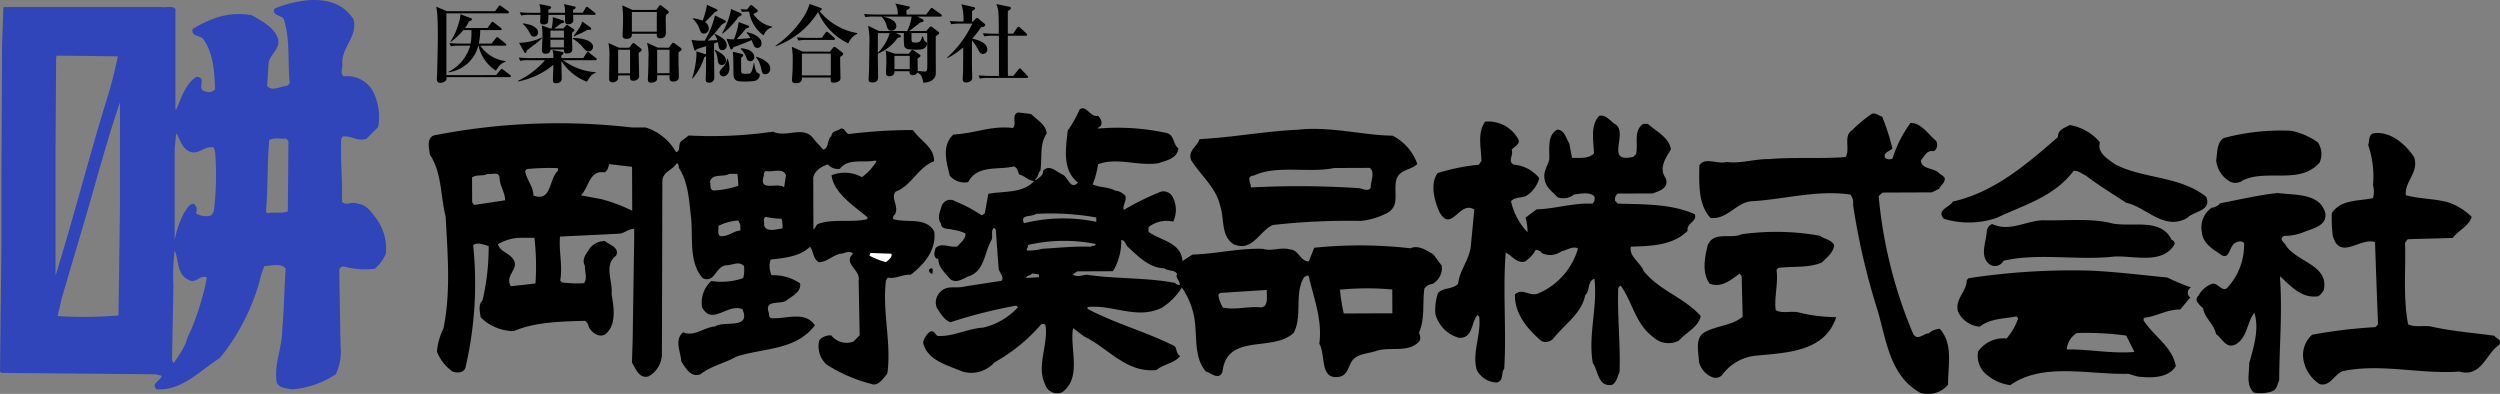 <?xml version="1.0" encoding="UTF-8"?> <svg xmlns="http://www.w3.org/2000/svg" width="244.576" height="38.535" viewBox="0 0 244.576 38.535"><rect x="0" y="0" width="244.576" height="38.535" fill="#808080" stroke="none"/><g id="グループ_497" data-name="グループ 497" transform="translate(-535.395 -4706.227)"><path id="パス_27" data-name="パス 27" d="M783.85,4721.939a21.048,21.048,0,0,1,1,3.12c-.249.289-.9.334-.722.91a.72.72,0,0,0,.726.078,11.964,11.964,0,0,1,1.774-3.5c1.067.015,1.688,1.083,2.511,1.777.171.332.086.865-.26.989-.683-.118-.888.521-1.249.911.081.942,1.339.649,1.874,1.329a1.491,1.491,0,0,1,.454.348c.108.474-.373.722-.532,1.09l-.717.354-4.828.02-.373.351a44.956,44.956,0,0,0,3.357,13.429c.415.8,1.013,0,1.525,0a1.873,1.873,0,0,1,1.091-.456c1.339,1.478.807,3.537.815,5.465a2.554,2.554,0,0,1-2.689.815c-3.03-1.659-3.346-5.212-4.226-8.151A66.983,66.983,0,0,1,781,4730.544a1.2,1.2,0,0,0-.268-.988c-3.233-.46-6.338.437-9.477.65-1.645-.011-2.48,1.84-4.206,1.638-1.223-1.346-1.1-3.366-1.087-5.11.5-.9,1.742-.109,2.666-.361,1.42.181,2.759-.316,4.214-.283,2.2-.211,5.119,0,7.444-.208.45-.767-.252-2.078.609-2.6a12.357,12.357,0,0,1,1.963-1.628C783.252,4721.549,783.5,4721.837,783.85,4721.939Z" transform="translate(-64.322 -4.298)"></path><path id="パス_28" data-name="パス 28" d="M747.634,4722.732c1.424.836-1.075,3.888,1.8,3.221l.272-.268c.244-.989-.3-2.284.706-2.963l.451,0c.792.735,2.107,1.331,2.251,2.5-.489.809-1.208,1.835-.524,2.776.415,1.026-.653,1.3-1.246,1.53l-3.415.012a.682.682,0,0,0-.264.716l.272.271c2.627.073,5.284.023,7.524,1.042.248.7-.839.869-.715,1.624-1.455,1.448-3.612,1.477-5.545,1.543-.221.946.955,1.562,1.261,2.4,1.653,1.986,3.876,2.515,5.568,4.381-.2,1.088-1.432,1.6-2.127,2.41a2.194,2.194,0,0,1-2.51-.341c-1.754-1.287-2.007-3.382-3.163-5.007-.124-.036-.167.105-.267.185-.093,2.9.225,5.432.132,8.229-.2.429-.287,1.007-.718,1.256-1.412.252-1.354-1.375-1.9-2.131-.481-2.757.5-5.555.155-8.25-.721.3-.4,1.176-.9,1.613-.337,1.77-1.945,2.78-3.1,4.22a1.018,1.018,0,0,1-1.176.275c-1.335-1.146-2.639-2.645-2.6-4.552.691-.7,1.4.2,2.235-.094a6.819,6.819,0,0,0,3.935-4.412c-.474-.287-1.091.167-1.622.27a1.861,1.861,0,0,1-1.87.2.946.946,0,0,0-.64-.349,3.007,3.007,0,0,1-1.067,1.156c-.819.186-1.254-.593-1.87-.877-.3,3.783.089,7.707-.148,11.366-.342.4,0,1.154-.71,1.341a2.267,2.267,0,0,1-1.984-1.248c-.458-1.725.443-3.353.252-5.179l-.163-.184c-.656.72-.407,2.279-1.8,2.244a3.289,3.289,0,0,1-2.328-2.336,5.154,5.154,0,0,1,.256-2.055c.536-.555,1.436-.338,1.971-.9.14-1.353,1.1-2.328,1.239-3.682l.341-3.577c-1.448-.941-2.212,2.31-3.392.276-.52-1.128-.955-2.79-.2-3.844a19.2,19.2,0,0,1,4.032-.815l.26-.372c-.027-1.335-.422-2.733.357-3.845a3.327,3.327,0,0,1,3.233,1.694c.271.556-.474.767-.633,1.071.206.533-.43,1.069.19,1.439a3.584,3.584,0,0,1,2.515,1.325,3.064,3.064,0,0,1-1.25,1.714c-.474.247-1.129.1-1.521.535a6.333,6.333,0,0,0,1.618,3.041,5.312,5.312,0,0,0-.19-1.438l1.082-.805c1.871-.048,3.411-.628,5.449-.555a.631.631,0,0,0,.182-.724c-.5-.466-1.358-.236-1.976-.174a1.656,1.656,0,0,1-1.6.275c-.54-.576-1.118-.921-1.262-1.685-.209-.842.323-1.382.446-2.057.016-1.069-.193-2.387.792-2.878.676,0,.843.875,1.156,1.328l.272,1.441c.679-.023,1.681.113,2.154-.463-.063-1.209-.361-2.816.52-3.658C746.788,4721.81,747.142,4722.425,747.634,4722.732Z" transform="translate(-54.257 -4.378)"></path><path id="パス_29" data-name="パス 29" d="M814.318,4724.887c-.3,1.05.815,1.64,1.456,2.135,2.813,1.469,6.376,1.125,8.948,3.2.56,1.4-1.245,1.378-1.862,2.061-2.278,1.284-3.974-1.054-6-1.5-1.323-.881-2.662-1.678-3.939-2.663-.4-.161-.706-.488-1.176-.445-1.921,2.557-4.905,3.351-7.509,4.591a8.4,8.4,0,0,1-5.18.1c-.8-.864.59-1.136.881-1.691,3.943-.876,7.117-3.541,10.272-6.306-.019-.739.655-.886,1.149-1.176A4.857,4.857,0,0,1,814.318,4724.887Z" transform="translate(-73.488 -4.733)"></path><path id="パス_30" data-name="パス 30" d="M846.047,4725.094a2.043,2.043,0,0,1,.167,1.971c-1.921,2.19-5.115.616-7.5,1.734a1.2,1.2,0,0,1-1.168.173,2.648,2.648,0,0,1-1.448-2.135c.125-.762.055-1.686.71-2.162a21.728,21.728,0,0,1,6.621-.721A6.792,6.792,0,0,1,846.047,4725.094Z" transform="translate(-83.893 -4.935)"></path><path id="パス_31" data-name="パス 31" d="M858.732,4726.6c.567,1.479-.974,2.452-.784,3.767,1.338.362,2.857.317,4.195.706a6.107,6.107,0,0,1,2.247,1.409c-.346.962-1.231,1.238-1.863,2.059l-4.4.12-.264.354c.089,2.755-.209,5.26.3,7.973.7.351,1.668.039,2.429.258,1.952.425,4.012.584,6.007.861.265.352.781.39.455.906-1.293.865-1.72,3.2-3.858,2.6-3.927.266-7.734-.831-11.448-.037-.865.375-1.23,1.527-2.239,1.262a3.561,3.561,0,0,1-1.614-2.582,2.675,2.675,0,0,1,.877-2.247,47.753,47.753,0,0,1,6.186-.743l.264-.27c-.112-2.915-.2-5.159-.295-8.054-1.483-.472-3.45,1.859-4.133-.621a12.775,12.775,0,0,1-.09-2.22c.92-1.364,2.6-1.142,4.025-1.459a2.346,2.346,0,0,0,0-1.252,9.42,9.42,0,0,0-.473-3.942c.167-.394-.023-1.112.637-1.157C856.442,4724.117,857.862,4725.324,858.732,4726.6Z" transform="translate(-87.182 -5.034)"></path><path id="パス_32" data-name="パス 32" d="M846.024,4734.371c.209,1.292-1.312,1.524-2.135,1.881a4.879,4.879,0,0,1-1.862.354c-.66.309.058.677.167.983,1.156,1.62,4.157,1.878,3.691,4.287a1.783,1.783,0,0,1-.524.634c-1.653.274-2.724-1.018-3.776-1.959.264,3.617-.058,6.7-.066,10.2-.226.453-.221.944-.8,1.094a3.412,3.412,0,0,1-1.7.088c-.769-.757-.423-1.853-.438-2.857.419-1.523,1.013-3.332.508-4.935-.733.885-.644,2.32-1.769,3.047-.982.561-1.363-.547-1.984-.977-.167-.925-1.114-1.562-1.261-2.507-.249-.285-.989-.774-.454-1.25a2.511,2.511,0,0,1,1.331-1.159c.6-.1.885.759,1.44.446a6.2,6.2,0,0,0,1.692-4.4c-.167-.289-.578-.2-.8-.08-.722.271-.567,1.952-1.622,1.073-.746-.469-1.634-1.1-1.7-2.047a2.33,2.33,0,0,1,.958-2.433,1.228,1.228,0,0,0,.819-.431c1.871-.361,3.7-.8,5.631-1.009C843.1,4732.652,845.48,4732.4,846.024,4734.371Z" transform="translate(-83.147 -7.306)"></path><path id="パス_33" data-name="パス 33" d="M817.217,4736.431c2.1.342,4.711-.548,5.739,1.6a.357.357,0,0,1,.272.45c-1.226,1.981-3.943,1.065-5.9,1.172-3.5.405-7.505-.38-10.835.414a.924.924,0,0,1-1.351.351c-1.032-.8-.319-2.2-.28-3.225a.846.846,0,0,1,.528-.723c1.692.8,3.268-.3,4.932-.365C812.63,4736.162,815.121,4735.867,817.217,4736.431Z" transform="translate(-75.102 -8.328)"></path><path id="パス_34" data-name="パス 34" d="M779.1,4738.958c0,.72-.741,1.237-1.168,1.709-1.277.581-2.857.359-4.3.55l-.167.184c.19,1.3-.237,2.655-.085,3.928.578.413,1.583.038,2.325.261a15.783,15.783,0,0,0,3.6.441c-1.137,3.476-4.967,3.468-8.044,3.79a4.647,4.647,0,0,0-3.14,1.9.9.9,0,0,1-.985.165,2.186,2.186,0,0,1-1.262-1.51c-.027-.993-.461-2.429.707-2.947,1.172-.583,2.631-.608,3.574-1.45l-.1-3.95-.187-.264c-.858.618-1.761,1.424-2.934,1-.784-1.047-.5-2.565-.2-3.761.57-1.422,2.263-.583,3.307-1.079a24.175,24.175,0,0,1,7.711.153C778.163,4738.426,778.76,4738.4,779.1,4738.958Z" transform="translate(-64.273 -8.778)"></path><path id="パス_35" data-name="パス 35" d="M639,4732.321a.438.438,0,0,1,.182-.456c.431-.8-.479-1.6.076-2.237,1.52-.542,2.235-2.437,3.749-2.955.016-1.4-1.322-1.97-2.069-3.059a49.41,49.41,0,0,0-6.266.392c-.371-.078-.355-.611-.806-.53-.283.248-.88.21-.9.724-.451.349-.221,1.174-.8,1.339l-.884-.984c-.992-1.5-2.654-.132-4.03-.784a41.79,41.79,0,0,1-8.248.374l-.715.542c-.368.268-.036,1.005-.528,1.088a5.159,5.159,0,0,0-2.973-2.412l-1.336,0a62.822,62.822,0,0,0-19.424.786c-.679.313-.428,1.279-.345,1.875,1.18,1.743,1.027,4.048,1.545,6.079.178,3.538.521,7.358-.224,10.941a6.2,6.2,0,0,0-.633,2.242,4.207,4.207,0,0,0,1.528,1.947c.433.162,1.07.16,1.256-.356a36.217,36.217,0,0,0,.758-12.009c.427-.311,1.046-.042,1.518.1a22.5,22.5,0,0,1-.595,5.285c-.454.518-.265,1.071-.183,1.688a4.661,4.661,0,0,0,3.236,1.343c2.075-.91,4.767-.943,6.984-1.009a.878.878,0,0,1,.352.612c.331.553.95,1.066,1.606.716,1.151-.912.833-2.68.627-3.933.138-1.251-.8-2.853.435-3.76.384-.8-.618-1.047-1.1-1.44a1.891,1.891,0,0,0-1.418.648c-.345.533-.9,1.09-.525,1.789-.037.555.273,1.188-.093,1.688a10.577,10.577,0,0,1-2.143-.079l-.184-.183c.259-1.417-.154-2.9-.016-4.3,1.847-.09,3.948-.181,5.9-.289.452-.107.942-.5,1.353-.458l0,.986-.148,9.853-.072,2.239c.349.531.684,1.6,1.608,1.353a2.514,2.514,0,0,0,1.325-2.247l.043-16.924c.1-.922,1.066-1.028,1.413-1.71a.44.44,0,0,1,.186.455c.91,1.35,1,3.056,1.191,4.723.257,1.973-.275,4.5,1.173,6.1,1.173.488,1.229-1.118,2.236-1.264.616.02,1.292-.476,1.791.076a3.251,3.251,0,0,1-.082,1.173,6.408,6.408,0,0,1-3.123.278,2.85,2.85,0,0,0-.893,2.593c.993,1.81,2.5-.443,3.947.172.854,2.031-1.825,1.076-2.688,1.693-1.086.068-2.03,1.033-3.121.567-.882.762-.24,1.855-.177,2.858.4.573.893,1.6,1.877,1.246,1.045-.822,2.358-1.074,3.491-1.715,2.6-.879,5.816-.577,7.7-3.074-.971-1.454-2.842-.583-4.3-.7a.439.439,0,0,1-.185-.456c-.565-1.515,1.253-.764,1.783-1.345.492-.347,1.417-.824,1.25-1.606a4.616,4.616,0,0,0-2.777-.79,2.008,2.008,0,0,1-.092-1.538c1.378-.152,2.86-.3,3.843-1.249.388.447.228,1.149.889,1.516.8-.044,1.334-.682,2.074-.833.413,0,.883-.391,1.256,0-1.048.927.764,1.581.541,2.611l.1,5.365-.609.617a1.916,1.916,0,0,1-2.165-.607,1.468,1.468,0,0,0-1.167.456,2.378,2.378,0,0,0,.726,2.408,14.887,14.887,0,0,0,4.305,1.872c.7.309,1.213-.522,1.617-1,.421-3.021-.513-6.023-.134-9.127l.185-.265c.74.161,1.437-.334,2.241-.276,1.371-1.075,2.518-2.458,2.3-4.226C642.208,4732.065,640.339,4732.747,639,4732.321Zm-41-1.375-.185-.263-.009-2.428c.429-.33,1.066-.088,1.518-.355.415.105,1.068-.27,1.174.348,0,.822.538,1.414.54,2.237Zm6.007,7.674c-.8.1-1.6.186-2.4.272-.661-1.046.838-1.67.257-2.593-.435-.7-1.278-.736-1.529-1.513a4.623,4.623,0,0,1,1.974-.627l1.6-.005A24.646,24.646,0,0,1,604.011,4738.62Zm2.2-11.011c-.9.764-.583,3.086-2.4,2.41,0-.9-.682-1.55-.808-2.4l.162-.187a22.36,22.36,0,0,1,3.046-.093Zm7.269,3.9a16.078,16.078,0,0,0-3.047-1.141l-1.976-.367c.783-.739.817-2.507,2.316-2.247.327-.186.368-.514.448-.805l2.243.262Zm7.6-2.8c.2-.909,1.291-.438,1.885-.808l.806,0a11.054,11.054,0,0,1,.084,1.167,9.09,9.09,0,0,1-2.4.463C621,4729.468,621.2,4728.973,621.082,4728.707Zm2.98,4.736c-.722.045-1.214.643-1.974.543-.329-.227-.106-.638-.188-.987a4.892,4.892,0,0,1,1.97-.539l.19.45Zm4.107-.2c-.532.046-1.622.434-1.79-.342.06-.27-.168-.659.182-.8a6.253,6.253,0,0,0,1.526.181A2.552,2.552,0,0,1,628.169,4733.244Zm.17-4.026c-.574-.556-2.547.539-1.977-1.151a.44.44,0,0,1,.185-.45c.638.163,1.743-.376,1.977.445Zm7.6-1a3.418,3.418,0,0,0-2.96-.177c.234,1.771,2.232,3.018,3.51,4.1v.186c-1.52.372-3.369-.07-4.824.469-.25.123-.208.394-.457.534l-.018-5.014c.084-.72.862-1.177,1.441-1.342a1.246,1.246,0,0,0,1.17.428c.818-1.072,2.317-.546,3.472-.812l.1.1A5.275,5.275,0,0,1,635.941,4728.22Z" transform="translate(-16.23 -4.664)"></path><path id="パス_36" data-name="パス 36" d="M655.51,4740.623c.149.31-.306.642-.53.825a8.085,8.085,0,0,1-1.606-.629l.084-.27Z" transform="translate(-32.915 -9.575)" fill="#fff"></path><path id="パス_37" data-name="パス 37" d="M661.8,4742.814c-.022.1.084.284-.083.349-.164-.044-.472-.392-.084-.538C661.717,4742.583,661.864,4742.708,661.8,4742.814Z" transform="translate(-35.167 -10.152)"></path><path id="パス_38" data-name="パス 38" d="M710.562,4735.222c-.66-.41-1.487-.958-2.244-.606a43.906,43.906,0,0,0-9.414-.052c-.167.433-.35.887-.531,1.337-.8.023-1.037-1.165-1.8-1.16-.883-.288-1.888.209-2.676-.072-2.424-.078-4.662.51-6.9.559l-.985.638c-.111-1.849-2.167-2-3.32-2.864v-.456a2.894,2.894,0,0,1,2.42-.542,2.7,2.7,0,0,0-.11-2.507,1.033,1.033,0,0,0-1.07-.429,24.96,24.96,0,0,0-3.655,1.8c-.166-.431.286-.841.161-1.356a1.414,1.414,0,0,0-.99-.53c-.782-.41-1.415-.263-2.221-.613a8.11,8.11,0,0,0,.526-1.973c1.911-.708,3.825.194,5.9-.1.736-.268,1.848-.438,1.967-1.445-.557-.429-.375-1.333-1.175-1.52a22.535,22.535,0,0,0-6.7-.425v-.083c.594-.227.326-.9,0-1.168-.76.188-1.136-1.13-1.791-.614a11.818,11.818,0,0,1-1.164,2.063c-.2,1.806-.542,3.865,1.005,5.091-.779.761-.931-.546-1.525-.8s-1.256-1.042-1.891-.363c.064.432-.428.7-.7.906l-.1-.081c.373-.183.267-.593.534-.823.2-1.335-.113-2.552.625-3.664-.107-.885-.932-1.291-1.531-1.888l-1.257-.157c-.714.209-.1,1.111-.527,1.522-2.138-.26-3.72.548-5.815.637-1.189,1.1-.668,2.742-.354,4.034a1.913,1.913,0,0,0,1.788.63c.921-1.729,2.937-1.163,4.474-1.539.373.1.375.534.541.8.511.1.885.6,1.443.615-1.067,1.238-2.94.974-4.477,1.266l-.342,1.894c-.125.083-.208.25-.372.167a13.324,13.324,0,0,0-2.514-1.323.878.878,0,0,0-1.331.453c-.165.514-.472,1.2-.079,1.71.044.636.762.471,1.151.609a4.4,4.4,0,0,1,1.254.365c.03.536-.443.863-.79,1.259-.681.187-1.545-.429-2.14.173-.1.309-.3.985.273,1.071,0,.819.662,1.347,1.159,1.966.614.45,1.252-.047,1.785-.274,1.6-.5,1.535-2.309,2.227-3.5.229-.35-.087-.928.265-1.258l.185.184c.089,1.277.193,2.693.283,3.844.082.39.576.84.268,1.168l-3.573.549c-.923.254-1.813-.216-2.5.648a1.407,1.407,0,0,0-.26,1.421c.39.593.719,1.19,1.339,1.434a49.111,49.111,0,0,1,6.447-1.628l.165.165a6.79,6.79,0,0,1-3.384,1.987c-1.563.089-2.958.912-4.483.816-.283-.181-.3-.534-.713-.429a1.761,1.761,0,0,0-.7,1.073c.376,1.768,2.436,2.233,3.855,2.845a3.051,3.051,0,0,0,3.123-.9,16.95,16.95,0,0,0,4.552-3.7.3.3,0,0,1,.448.079c.279,1.936-.906,3.928-.059,5.738a1.245,1.245,0,0,0,1.689.8c1.968-1.427.7-4.3,1.065-6.273l1.074.815c2.347,1.124,4.142,3.607,7.083,3.283.78-.615,1.686-.619,2.323-1.36-.415-.208-.294-.681-.542-.965-2.758-1.408-5.785-2.2-8.522-3.649v-.187c2.529-.253,4.794,1.26,7.256.078a6.258,6.258,0,0,0,1.966-1.981,7.524,7.524,0,0,1,1.078,2.32c.563,1.927-.086,4.318,1.276,5.895.495.142,1.317.92,1.626-.006.46-3.8,4.9-1.849,6.953-3.77.9-1.6.031-3.923,1.044-5.472.19-.062.334-.287.458,0,.477,2.116,1.331,4.189,1.013,6.537.66,1.067-.008,3.6,1.983,3.218.656-.125.819-.762,1.06-1.256.43-1.033,1.649-.955,2.514-1.263,1.327-.457,3.159.23,4.2-.922.229-.308.082-.553,0-.884.6-1.38.319-2.88.524-4.3a1.159,1.159,0,0,1,.8-.454,1.8,1.8,0,0,0,.9-1.79Zm-38.876-3.971a25.2,25.2,0,0,1,5.9.352l0,.429a15.81,15.81,0,0,0-7.07.13C670.064,4731.255,671.3,4731.581,671.687,4731.251Zm.295,6.19-1.259.083c.022-.245.436-.246.617-.452l.64.1Zm.337-2.78a5.345,5.345,0,0,1-1.523.173c-.06-.228.185-.311.081-.536a15.716,15.716,0,0,1,6.641-.106c.021.308-.345.083-.451.27C675.318,4734.407,673.9,4734.575,672.319,4734.661Zm12.984,3.348c-2.678-.526-5.656-.392-8.411-.771-.5-.141-1.111.332-1.608-.078l.453-.287,3.479-.014a5.63,5.63,0,0,0,.81-3.046c.367-.023.411.429.617.635,1.031.943,2.1,2.086,3.586,2.125.391.305,1.029.119,1.256.55-.184.454.309.655.273,1.069A.456.456,0,0,1,685.3,4738.008Zm8.439,2.394c-1.3-.14-2.508.276-3.764.015a3.211,3.211,0,0,1-.456-1.254l.188-.185c1.516-.089,3.036-.194,4.557-.287C694.233,4739.312,694.459,4740.276,693.742,4740.4Zm12.808.573-4.751.018a17.145,17.145,0,0,1-.376-2.326,26.671,26.671,0,0,1,5.119-.018Z" transform="translate(-34.939 -4.099)"></path><path id="パス_39" data-name="パス 39" d="M823.845,4744.579a20.144,20.144,0,0,1-2.329-.976c-2.573-.241-5.208-.58-7.691-.675a66.908,66.908,0,0,0-11.735.746l-.187.182c-.011,1.15-1.145,1.791-.873,3.048a2.545,2.545,0,0,0,2.146,1.51c1-.8,2.359-.768,3.594-1l.162.183a5.965,5.965,0,0,1-1.136,1.977,3.007,3.007,0,0,0-2.779,1.263,2.348,2.348,0,0,0,.893,2.322,4.453,4.453,0,0,0,2.247.977c3.179-2.253,7.708-1.013,11.549-1.11l.885.265c1.355.16,3.02.171,3.757-1.005-.295-1.866-2.146-2.93-3.139-4.468v-.267c1.152-.087,2.262-.832,3.574-.816l.986-1.176A.566.566,0,0,1,823.845,4744.579Zm-12.163,6.068a2.058,2.058,0,0,1,.986-1.609,28.616,28.616,0,0,1,4.832.25c.271.531.539,1.063.8,1.6C816.087,4751.085,813.825,4750.6,811.682,4750.647Z" transform="translate(-74.097 -10.23)"></path><path id="パス_40" data-name="パス 40" d="M572.12,4727.494c-.446-.614-.94-1.277-1.742-1.337-.523-.278-1.106.26-1.535-.2.077-2.182-.161-3.985-.064-6.169l.123-.2c.878-.135,1.477.54,2.353.2l1.141-1.141a5.6,5.6,0,0,0-.477-3.416,2.883,2.883,0,0,0-2.878-1.539c-.359-.215-.183-.708-.14-1.017-.242-1.77,1.526-2.769,1.078-4.556-1.663-2.662-5.338-2.014-7.711-1.062-.34.662.584.647.877,1,.664,1.987.371,4.2.6,6.3l-.261.277c-.658,0-1.444.6-1.952,0l.138-2.217c.124-.877,1.123-1.355.939-2.338-.34-1.186-1.614-1.785-2.555-2.355a6.97,6.97,0,0,0-3.616.277,11.254,11.254,0,0,0-2.2,1.063c-.169.858.862.507,1.138,1.138.924,1.352.986,3.153,1.064,4.755a.817.817,0,0,1-.94.22c-.707-.142-.275-.728-.4-1.22a.528.528,0,0,0-.536-.2c-1.1.813-1.435,2.076-1.942,3.216l-.063-.06v-9.793c-.275-.367-.972-.136-1.339-.2H535.732l-.135,3.617-.063,13.544v6.357l-.139,12.145.139.123,15.071.138.613.142c-.094.353-.522.552-.677.859a.438.438,0,0,0,.2.476c2.541.109,4.2-1.844,6.173-3.077a20.908,20.908,0,0,0,3.879-7.512,6.828,6.828,0,0,1,.478-1.477c.645-.015,1.661-.324,2.075.262-.153,1.985-.153,3.91-.337,5.912.014,1.817-.849,3.445-.539,5.22.234.566.94.55,1.477.671a9.087,9.087,0,0,0,4.3-1.477,5.089,5.089,0,0,0,.464-2.74l-.126-7.447a.4.4,0,0,1,.524-.34,7.747,7.747,0,0,0,2.955.2,4.039,4.039,0,0,0,1.077-1.459A4.94,4.94,0,0,0,572.12,4727.494Zm-31.291-6.834.059-8.848.064-.144,5.971.068a43.051,43.051,0,0,1-1.276,4.832c-1.666,5.508-3.113,11.126-4.818,16.625Zm6.3,5.9-.141,10.525a39.884,39.884,0,0,1-5.955.064l.4-1.74,2.078-7.047c1.2-4.03,2.265-8.145,3.62-12.129Zm6.908,12.068a5,5,0,0,0-.476,1.2,12.11,12.11,0,0,1-1.2,1.939l-.138-.323.138-7.249a20.3,20.3,0,0,1,.123-3.482c.417.974.186,2.328,1.34,2.881.741.479,1.2-.6,1.814-.2A26.462,26.462,0,0,1,554.032,4738.626Zm2.282-11.728c-.154.229-.2.457-.539.457a1.756,1.756,0,0,1-1.214-.263.788.788,0,0,0-.2-.935c-.495-.015-.7.551-.943.859a9.087,9.087,0,0,0-.937,2.7v-8.993l.14-1.4h.06c.354.6.51,1.414,1.278,1.74.907.349,1.432-.638,2.358-.4l.122.466A28.933,28.933,0,0,1,556.314,4726.9Zm7.233,0c-.584.258-1.37.03-2.016.194l-.123-.194c.216-2.371.106-4.619.323-6.976.477-.26,1.121-.091,1.678-.137l.2.262Z" fill="#3045b9"></path><path id="パス_41" data-name="パス 41" d="M543.607,4739.278l-.4,1.74a39.884,39.884,0,0,0,5.955-.064l.141-10.525V4720.1c-1.354,3.985-2.415,8.1-3.62,12.129Z" transform="translate(-2.18 -3.871)" fill="none"></path><path id="パス_42" data-name="パス 42" d="M562.925,4725.728c-.926-.234-1.451.753-2.358.4-.768-.327-.924-1.142-1.278-1.741h-.06l-.14,1.4v8.993a9.1,9.1,0,0,1,.937-2.7c.248-.309.448-.874.943-.859a.788.788,0,0,1,.2.936,1.758,1.758,0,0,0,1.214.262c.338,0,.385-.228.539-.457a28.932,28.932,0,0,0,.122-5.772Z" transform="translate(-6.611 -5.068)" fill="none"></path><path id="パス_43" data-name="パス 43" d="M571.8,4725.165c-.217,2.356-.107,4.6-.323,6.976l.123.194c.646-.164,1.432.064,2.016-.194l.061-6.851-.2-.262C572.917,4725.074,572.273,4724.9,571.8,4725.165Z" transform="translate(-10.065 -5.242)" fill="none"></path><path id="パス_44" data-name="パス 44" d="M560.329,4743.064c-1.154-.553-.923-1.907-1.34-2.881a20.315,20.315,0,0,0-.123,3.483l-.138,7.249.138.323a12.084,12.084,0,0,0,1.2-1.939,5,5,0,0,1,.476-1.2,26.466,26.466,0,0,0,1.6-5.235C561.53,4742.465,561.07,4743.544,560.329,4743.064Z" transform="translate(-6.509 -9.473)" fill="none"></path><path id="パス_45" data-name="パス 45" d="M600.44,4713.777l.415-.491c.042-.049.084-.11.135-.11s.1.045.16.086l.657.5a.168.168,0,0,1,.084.127c0,.074-.067.089-.126.089h-6.181a1.226,1.226,0,0,1,.017.146c0,.263-.388.416-.6.416a.327.327,0,0,1-.354-.365c0-.116.032-.531.032-.749,0-.254.061-2.169.061-3.407,0-1.283-.025-1.807-.061-2.306-.016-.174-.05-.386-.092-.623l1.054.439h4.705l.329-.454c.043-.06.084-.111.135-.111s.085.033.152.084l.649.463c.034.028.085.061.085.126s-.068.1-.127.1h-5.988v6.047ZM598.7,4710.9a3.49,3.49,0,0,1-2.935,2.608v-.042a4.083,4.083,0,0,0,2.141-2.565h-.977a4.25,4.25,0,0,0-.911.06l-.135-.311c.5.042.962.048,1.2.048h.867a6.382,6.382,0,0,0,.077-1.322h-.784a7.389,7.389,0,0,1-1.249,1.171l-.024-.035a6.314,6.314,0,0,0,.817-1.835,2.96,2.96,0,0,0,.168-.856l.979.375c.067.025.151.041.151.126,0,.106-.192.168-.311.211a2.728,2.728,0,0,1-.371.64H599.6l.361-.506c.042-.051.068-.1.127-.1a.336.336,0,0,1,.16.083l.658.506c.033.028.084.077.084.129,0,.091-.092.091-.127.091h-1.973a7.369,7.369,0,0,1-.135,1.322H600l.414-.528c.041-.052.083-.108.133-.108s.093.039.152.089l.658.533c.026.023.084.079.084.126,0,.092-.093.092-.126.092H598.9a3.526,3.526,0,0,0,2.48,1.512v.043c-.5.227-.515.242-.97.883a3.949,3.949,0,0,1-1.687-2.437Z" transform="translate(-16.514 -0.205)"></path><path id="パス_46" data-name="パス 46" d="M610.175,4709.371v.693H608.85v-.693Zm-.953-.2c.312-.229.345-.252.65-.49.185-.034.32-.075.32-.186,0-.085-.084-.108-.135-.126l-.979-.321a3.98,3.98,0,0,1-.11,1.122h-.118l-.852-.305a5.622,5.622,0,0,1,.077.971c0,.227-.051,1.248-.051,1.467,0,.144.035.33.363.33.219,0,.463-.086.463-.372v-.041h1.325v.041c0,.236.034.347.294.347.3,0,.523-.1.523-.416,0-.167-.025-.7-.025-.807,0-.2,0-.692-.008-.786.109-.1.236-.168.236-.277,0-.042-.067-.091-.135-.134l-.456-.3a.219.219,0,0,0-.126-.076c-.069,0-.1.063-.136.1l-.226.252Zm.953,1.095v.752H608.85v-.752Zm-3.213,1.8c-.405,0-.8-.014-1.207-.048l.143.311a3.952,3.952,0,0,1,.911-.06h1.51a7.9,7.9,0,0,1-2.64,2.016v.067a7.69,7.69,0,0,0,3.467-1.636c-.009.237-.05,1.316-.05,1.452,0,.252.05.355.288.355.066,0,.572,0,.572-.456,0-.1-.024-1.106-.034-1.73a5.16,5.16,0,0,0,2.5,2.04c.345-.581.5-.749.851-.87v-.065a5.95,5.95,0,0,1-3.172-1.174h3.154c.034,0,.126,0,.126-.091a.151.151,0,0,0-.084-.125l-.632-.5a.325.325,0,0,0-.151-.085c-.059,0-.092.053-.128.1l-.329.495h-2.141a1.91,1.91,0,0,0-.008-.243c.176-.136.226-.186.226-.262,0-.025,0-.076-.127-.1l-.952-.183a2.366,2.366,0,0,1,.084.782Zm1.686-4.434v-.287c.1-.061.278-.135.278-.236,0-.083-.127-.126-.2-.144l-.962-.185a2.007,2.007,0,0,1,.1.852h-.818c-.084,0-.675,0-1.2-.052l.142.314a4.183,4.183,0,0,1,.911-.062h.978c0,.111-.033.591-.033.668,0,.152.076.277.363.277.152,0,.429-.076.429-.31,0-.152.018-.406.018-.635h1.627c0,.247.009.466.009.675,0,.247.252.247.286.247.262,0,.514-.121.514-.4,0-.161-.009-.314-.017-.526h2.066c.06,0,.128-.007.128-.091a.144.144,0,0,0-.085-.127l-.6-.472a.294.294,0,0,0-.159-.092c-.061,0-.1.068-.126.108l-.287.474h-.945v-.281c.143-.066.253-.141.253-.227s-.051-.091-.11-.108l-1.028-.229a2.557,2.557,0,0,1,.1.846Zm-2.488,1.1a2.453,2.453,0,0,1,.624.8c.2.355.245.431.455.431a.392.392,0,0,0,.4-.4c0-.621-.962-.85-1.484-.893Zm1.872,1.313a5.543,5.543,0,0,1-2.252.522l.506.9c.018.035.052.1.11.1.1,0,.134-.2.151-.27.084-.06.152-.1.751-.557a5.98,5.98,0,0,0,.743-.641Zm3.138-.1c.16-.093.371-.185.632-.3a4.255,4.255,0,0,0,.633-.33c.329-.016.4-.016.4-.126a.2.2,0,0,0-.058-.128l-.826-.581a1.7,1.7,0,0,1-.237.574c-.11.167-.4.6-.581.842Zm-.118.227a3.913,3.913,0,0,1,.927.775c.22.27.389.466.6.466a.456.456,0,0,0,.439-.456c0-.617-1.113-.87-1.965-.854Z" transform="translate(-19.608 -0.153)"></path><path id="パス_47" data-name="パス 47" d="M622.683,4707.6v1.92h-2.437v-1.92Zm-2.378-.206-1-.444a10.256,10.256,0,0,1,.076,1.441c0,.3-.008.547-.017.724,0,.111-.026.643-.026.759,0,.153.017.347.381.347.548,0,.53-.362.53-.5h2.429c-.008.184-.016.446.312.446.582,0,.582-.353.582-.65,0-.159-.017-.97-.017-1.156s.009-.32.017-.454c.118-.118.28-.2.28-.295a.237.237,0,0,0-.11-.168l-.574-.447a.281.281,0,0,0-.153-.067c-.05,0-.092.048-.125.093l-.253.368Zm-1.307,3.7-1.045-.462a6.109,6.109,0,0,1,.092,1.422c0,.572-.026,1.492-.026,2.066,0,.119,0,.356.355.356.244,0,.522-.179.522-.381,0-.11.008-.194.008-.294h1.164c-.024.277-.041.522.329.522.254,0,.557-.167.557-.429,0-.354-.043-1.94-.043-2.3.211-.142.295-.22.295-.3,0-.053-.05-.1-.092-.136l-.548-.429a.422.422,0,0,0-.169-.093c-.066,0-.126.077-.143.1l-.27.357Zm1.07.192v2.311H618.9v-2.311Zm2.709-.2-1.046-.479a4.891,4.891,0,0,1,.134,1.535c0,.38-.009.8-.024,1.4-.01.1-.034.563-.034.665,0,.211.1.305.336.305.118,0,.566-.053.566-.373,0-.082.008-.235.008-.354h1.214c-.025.472.025.615.38.615.531,0,.531-.369.531-.5,0-.186-.034-1.171-.034-1.4v-.955c.2-.141.295-.2.295-.3,0-.066-.05-.11-.1-.153l-.556-.414a.318.318,0,0,0-.153-.076c-.05,0-.093.037-.143.1l-.295.39Zm1.154.2v2.3h-1.214v-2.3Z" transform="translate(-23.033 -0.196)"></path><path id="パス_48" data-name="パス 48" d="M634.024,4711.191a2.32,2.32,0,0,1,.622,1.027.419.419,0,0,0,.33.186.428.428,0,0,0,.387-.44c0-.276-.295-.772-1.316-.833Zm-2.514-3.266a8.4,8.4,0,0,1-.995,2.455,5.246,5.246,0,0,1-1.307-.076l.27.928c.018.068.033.125.1.125s.153-.1.195-.151c.125-.042.734-.237.877-.279l-.008.8-.945-.289c.008.126.008.262.008.394a9.314,9.314,0,0,1-.43,2.25h.051a5.549,5.549,0,0,0,1.147-2.09.492.492,0,0,0,.169-.083c0,1.114,0,1.205-.009,1.626-.009.1-.025.542-.025.643,0,.252.1.32.337.32a.48.48,0,0,0,.505-.446c-.017-1.578-.025-1.756-.025-3.383l.372-.135c.016.08.076.423.093.5a.342.342,0,0,0,.345.287.444.444,0,0,0,.43-.476c0-.555-.633-.867-1.164-1.129l-.034.061a1.825,1.825,0,0,1,.27.548c-.236.016-.362.036-.919.051.093-.093.531-.559.632-.665.033-.033.658-.827.792-.963.3-.118.338-.133.338-.244,0-.033-.009-.075-.093-.11Zm3.1,1.688a3.1,3.1,0,0,1,.379.522c-1.02.086-1.138.1-1.35.11.532-.592.607-.665.895-1.038.169-.059.32-.076.32-.174a.108.108,0,0,0-.076-.113l-.945-.353a6.752,6.752,0,0,1-.464,1.685,2.548,2.548,0,0,1-.735-.059l.38.956a.139.139,0,0,0,.127.1c.084,0,.126-.154.177-.219.676-.229,1.435-.542,1.772-.7.034.067.169.408.2.48.076.169.16.286.371.286a.4.4,0,0,0,.405-.437c0-.7-.986-1.018-1.433-1.1Zm-5.263-1.351a2.309,2.309,0,0,1,.65.978c.118.306.177.457.43.457a.49.49,0,0,0,.481-.5.746.746,0,0,0-.363-.625c.236-.229.573-.567.945-.979.21-.076.27-.1.27-.176,0-.058-.052-.076-.11-.111l-.92-.428a7.345,7.345,0,0,1-.422,1.551,4.613,4.613,0,0,0-.928-.236Zm5.507-.724a3.522,3.522,0,0,0,1.417,2.335,1.275,1.275,0,0,1,.843-.8v-.061a2.776,2.776,0,0,1-1.847-1.239c.2-.091.431-.185.431-.3a.168.168,0,0,0-.067-.126l-.439-.373c-.05-.04-.094-.077-.135-.077s-.092.044-.135.1l-.286.346c-.1-.008-.371-.019-.615-.042l.134.277a4.081,4.081,0,0,1,.5-.032Zm-1.763-.246a7.252,7.252,0,0,1-.885,2.38l.05.033a7.67,7.67,0,0,0,1.56-1.646c.252-.11.311-.151.311-.227a.164.164,0,0,0-.108-.137Zm.169,4.177c.017.141.017.185.042.547.008.184.017,1.113.017,1.323.01.774.018,1.046.945,1.046a6.832,6.832,0,0,0,1.122-.059.614.614,0,0,0,.513-.6c0-.068-.006-.083-.083-.117a1.475,1.475,0,0,1-.237-.151,2.567,2.567,0,0,1-.219-.87h-.058c-.178,1.012-.3,1.039-.633,1.039-.464,0-.591,0-.591-.263,0-.234-.025-1.155.008-1.322.076-.053.2-.128.2-.237,0-.067-.067-.1-.11-.108Zm-.564.688a1.451,1.451,0,0,1-.431.862c-.211.236-.3.32-.3.479a.363.363,0,0,0,.362.38c.128,0,.6-.093.6-.834a2.338,2.338,0,0,0-.177-.887Zm2.832-.133a1.941,1.941,0,0,1,.3.454,3.472,3.472,0,0,1,.244.793c.025.162.067.4.371.4a.5.5,0,0,0,.474-.54c0-.271-.1-.558-.693-.895a2.551,2.551,0,0,0-.65-.262Zm-4.038-.693a2.174,2.174,0,0,1,.294.917c.017.181.033.526.4.526a.41.41,0,0,0,.405-.44c0-.4-.337-.658-1.038-1.054Z" transform="translate(-26.173 -0.183)"></path><path id="パス_49" data-name="パス 49" d="M646.03,4711.62v2.132H643.2v-2.132Zm-2.749-.2-1.063-.471a9.027,9.027,0,0,1,.084,1.432c0,.423-.009.8-.027,1.073-.007.108-.041.623-.041.741s0,.314.354.314c.625,0,.617-.337.609-.55h2.825c-.025.388-.025.5.295.5s.658-.144.658-.421-.043-1.394-.026-2.1c.126-.08.295-.2.295-.293,0-.059-.05-.108-.107-.153l-.583-.444a.267.267,0,0,0-.169-.085.236.236,0,0,0-.169.118l-.27.345Zm5.33-1.81a6.064,6.064,0,0,1-3.686-2.154c.111-.051.22-.111.22-.2,0-.068-.076-.093-.143-.118l-1.055-.378a4.777,4.777,0,0,1-.665,1.4,9.807,9.807,0,0,1-2.665,2.689l.025.051a8.213,8.213,0,0,0,4.141-3.356,6.06,6.06,0,0,0,2.961,3.079,1.677,1.677,0,0,1,.868-.937Zm-4.689.469c-.093,0-.681,0-1.206-.048l.135.31a4.262,4.262,0,0,1,.911-.058h2.547c.05,0,.126-.01.126-.08a.285.285,0,0,0-.1-.167l-.539-.472a.325.325,0,0,0-.16-.084c-.051,0-.094.041-.135.11l-.354.487Z" transform="translate(-29.355 -0.147)"></path><path id="パス_50" data-name="パス 50" d="M655.136,4709.6a4.437,4.437,0,0,1-1.155,1.93c0-.277,0-1.625.008-1.93Zm3.677,0c0,.312.008,2.4.008,2.792,0,.885,0,.968-.27.968-.058,0-.556-.048-.665-.048,0-.2-.018-1.039-.018-1.215.135-.111.288-.181.288-.279a.119.119,0,0,0-.069-.109l-.572-.4a.307.307,0,0,0-.144-.058.2.2,0,0,0-.144.085l-.22.285h-1.331l-.929-.313c.008.07.05.367.05.4.009.235.018.564.018.8,0,.057-.035.91-.035.986,0,.143,0,.322.329.322a.455.455,0,0,0,.505-.49h1.477c-.009.11-.035.388.319.388a.477.477,0,0,0,.448-.262c.279.144.465.33.573,1,.743-.033,1.19-.361,1.224-.894l-.008-1.765V4709.9c.16-.1.335-.2.335-.3a.179.179,0,0,0-.083-.142l-.581-.432a.273.273,0,0,0-.152-.074c-.058,0-.094.04-.136.091l-.3.348H657.05c.431-.3,1-.768,1.071-.827.169-.033.337-.058.337-.17a.2.2,0,0,0-.118-.159l-.489-.253h2.268c.034,0,.127,0,.127-.093a.169.169,0,0,0-.084-.128l-.751-.539a.33.33,0,0,0-.169-.084c-.05,0-.093.058-.126.11l-.405.532h-1.923a3.367,3.367,0,0,1,0-.413c.143-.085.32-.171.32-.271s-.066-.1-.143-.117l-1.281-.277a1.96,1.96,0,0,1,.244,1.079h-2.1c-.406,0-.8-.019-1.2-.05l.136.31a4.064,4.064,0,0,1,.91-.059h.7l-.017.025a1.917,1.917,0,0,1,.48.853c.051.184.127.5.465.5a.446.446,0,0,0,.488-.446c0-.5-.589-.769-1.324-.93h2.817a4.278,4.278,0,0,1-.43,1.409h-2.765l-1.063-.514a7.183,7.183,0,0,1,.126,1.854c0,1.339-.033,2.327-.033,2.622,0,.118-.042.633-.042.734,0,.135,0,.337.371.337.557,0,.557-.362.557-.524,0-.63-.025-1.66-.025-2.3l.008.007a4.445,4.445,0,0,0,1.931-1.543c.161-.034.322-.052.322-.145a.139.139,0,0,0-.093-.134l-.4-.194h.784a7.63,7.63,0,0,0,.034,1.25c.067.285.27.379,1.147.379.632,0,.766-.076.911-.228a.576.576,0,0,0,.177-.353c0-.188-.143-.128-.287-.347-.034-.052-.092-.32-.117-.373h-.059c-.16.532-.278.6-.708.6-.32,0-.355-.033-.355-.471v-.457Zm-1.712,2.225v1.3h-1.493v-1.3Z" transform="translate(-32.707 -0.134)"></path><path id="パス_51" data-name="パス 51" d="M663.9,4712.017a10.4,10.4,0,0,0,2.47-3.324h-1.154a4.159,4.159,0,0,0-.911.061l-.144-.313c.514.044,1.071.051,1.173.051h.169a4.8,4.8,0,0,0-.2-1.688l1.189.272c.06.016.151.042.151.134s-.143.161-.295.252c-.008.161-.017.311,0,1.031h.093l.244-.272c.06-.058.085-.083.136-.083a.25.25,0,0,1,.144.069l.6.5a.15.15,0,0,1,.067.118c0,.134-.193.194-.412.235a12.389,12.389,0,0,1-.861,1.107c.455.091,1.475.369,1.475,1.052a.451.451,0,0,1-.42.448c-.253,0-.372-.217-.523-.523a4.78,4.78,0,0,0-.557-.808c-.008,1.963,0,2.369,0,2.67,0,.279.025.72.025.988,0,.388-.447.456-.6.456-.32,0-.329-.229-.329-.371,0-.235.034-.625.034-.861,0-.386.008-.573.017-2.191a8.25,8.25,0,0,1-1.544,1.044Zm4.554-2.135a4.225,4.225,0,0,0-.921.059l-.133-.313c.523.054,1.121.054,1.206.054h.354c-.008-2.228-.017-2.337-.252-2.9l1.221.246c.043.008.22.043.22.151s-.186.212-.3.277c-.008.144-.008.2-.008.532v1.688h.524l.388-.575a.171.171,0,0,1,.134-.1.281.281,0,0,1,.152.081l.616.572c.043.043.075.078.075.127,0,.085-.066.095-.126.095h-1.763v.887c0,1.518,0,1.668.008,3.045h.533l.49-.617c.041-.048.075-.111.143-.111s.108.051.151.094l.583.616a.221.221,0,0,1,.074.127c0,.091-.092.091-.125.091h-3.679a4.167,4.167,0,0,0-.911.06l-.133-.312c.521.053,1.113.053,1.2.053h.8v-1.535c0-1.378,0-1.527-.009-2.4Z" transform="translate(-35.851 -0.156)"></path><path id="パス_52" data-name="パス 52" d="M716.695,4724.381c-3.047-.053-6.093-.943-9.318-.58-3.247.152-6.452.762-9.577.917-.184.72-1.19,1.111-.8,2.078.91,1.436,2.414,2.662,2.8,4.37.473,1.273.047,3,1.346,3.836,1.831.8,2.544-1.345,3.84-1.884a65.09,65.09,0,0,1,8.592-.4,7.186,7.186,0,0,0,2.5-.729c1.4-.682.675-2.077.982-3.312.322-1.032,1.436-.893,2.049-1.529A4.932,4.932,0,0,0,716.695,4724.381Zm-2.143,5.126c-.349.391-.823,0-1.253,0a89.692,89.692,0,0,0-10.468-.064c.039-.394-.517-1.108.265-1.153,2.277-1.076,5.367-.227,7.871-.747l3.5-.014C715.018,4728.005,714.529,4728.849,714.552,4729.507Z" transform="translate(-45.061 -4.879)"></path></g></svg> 